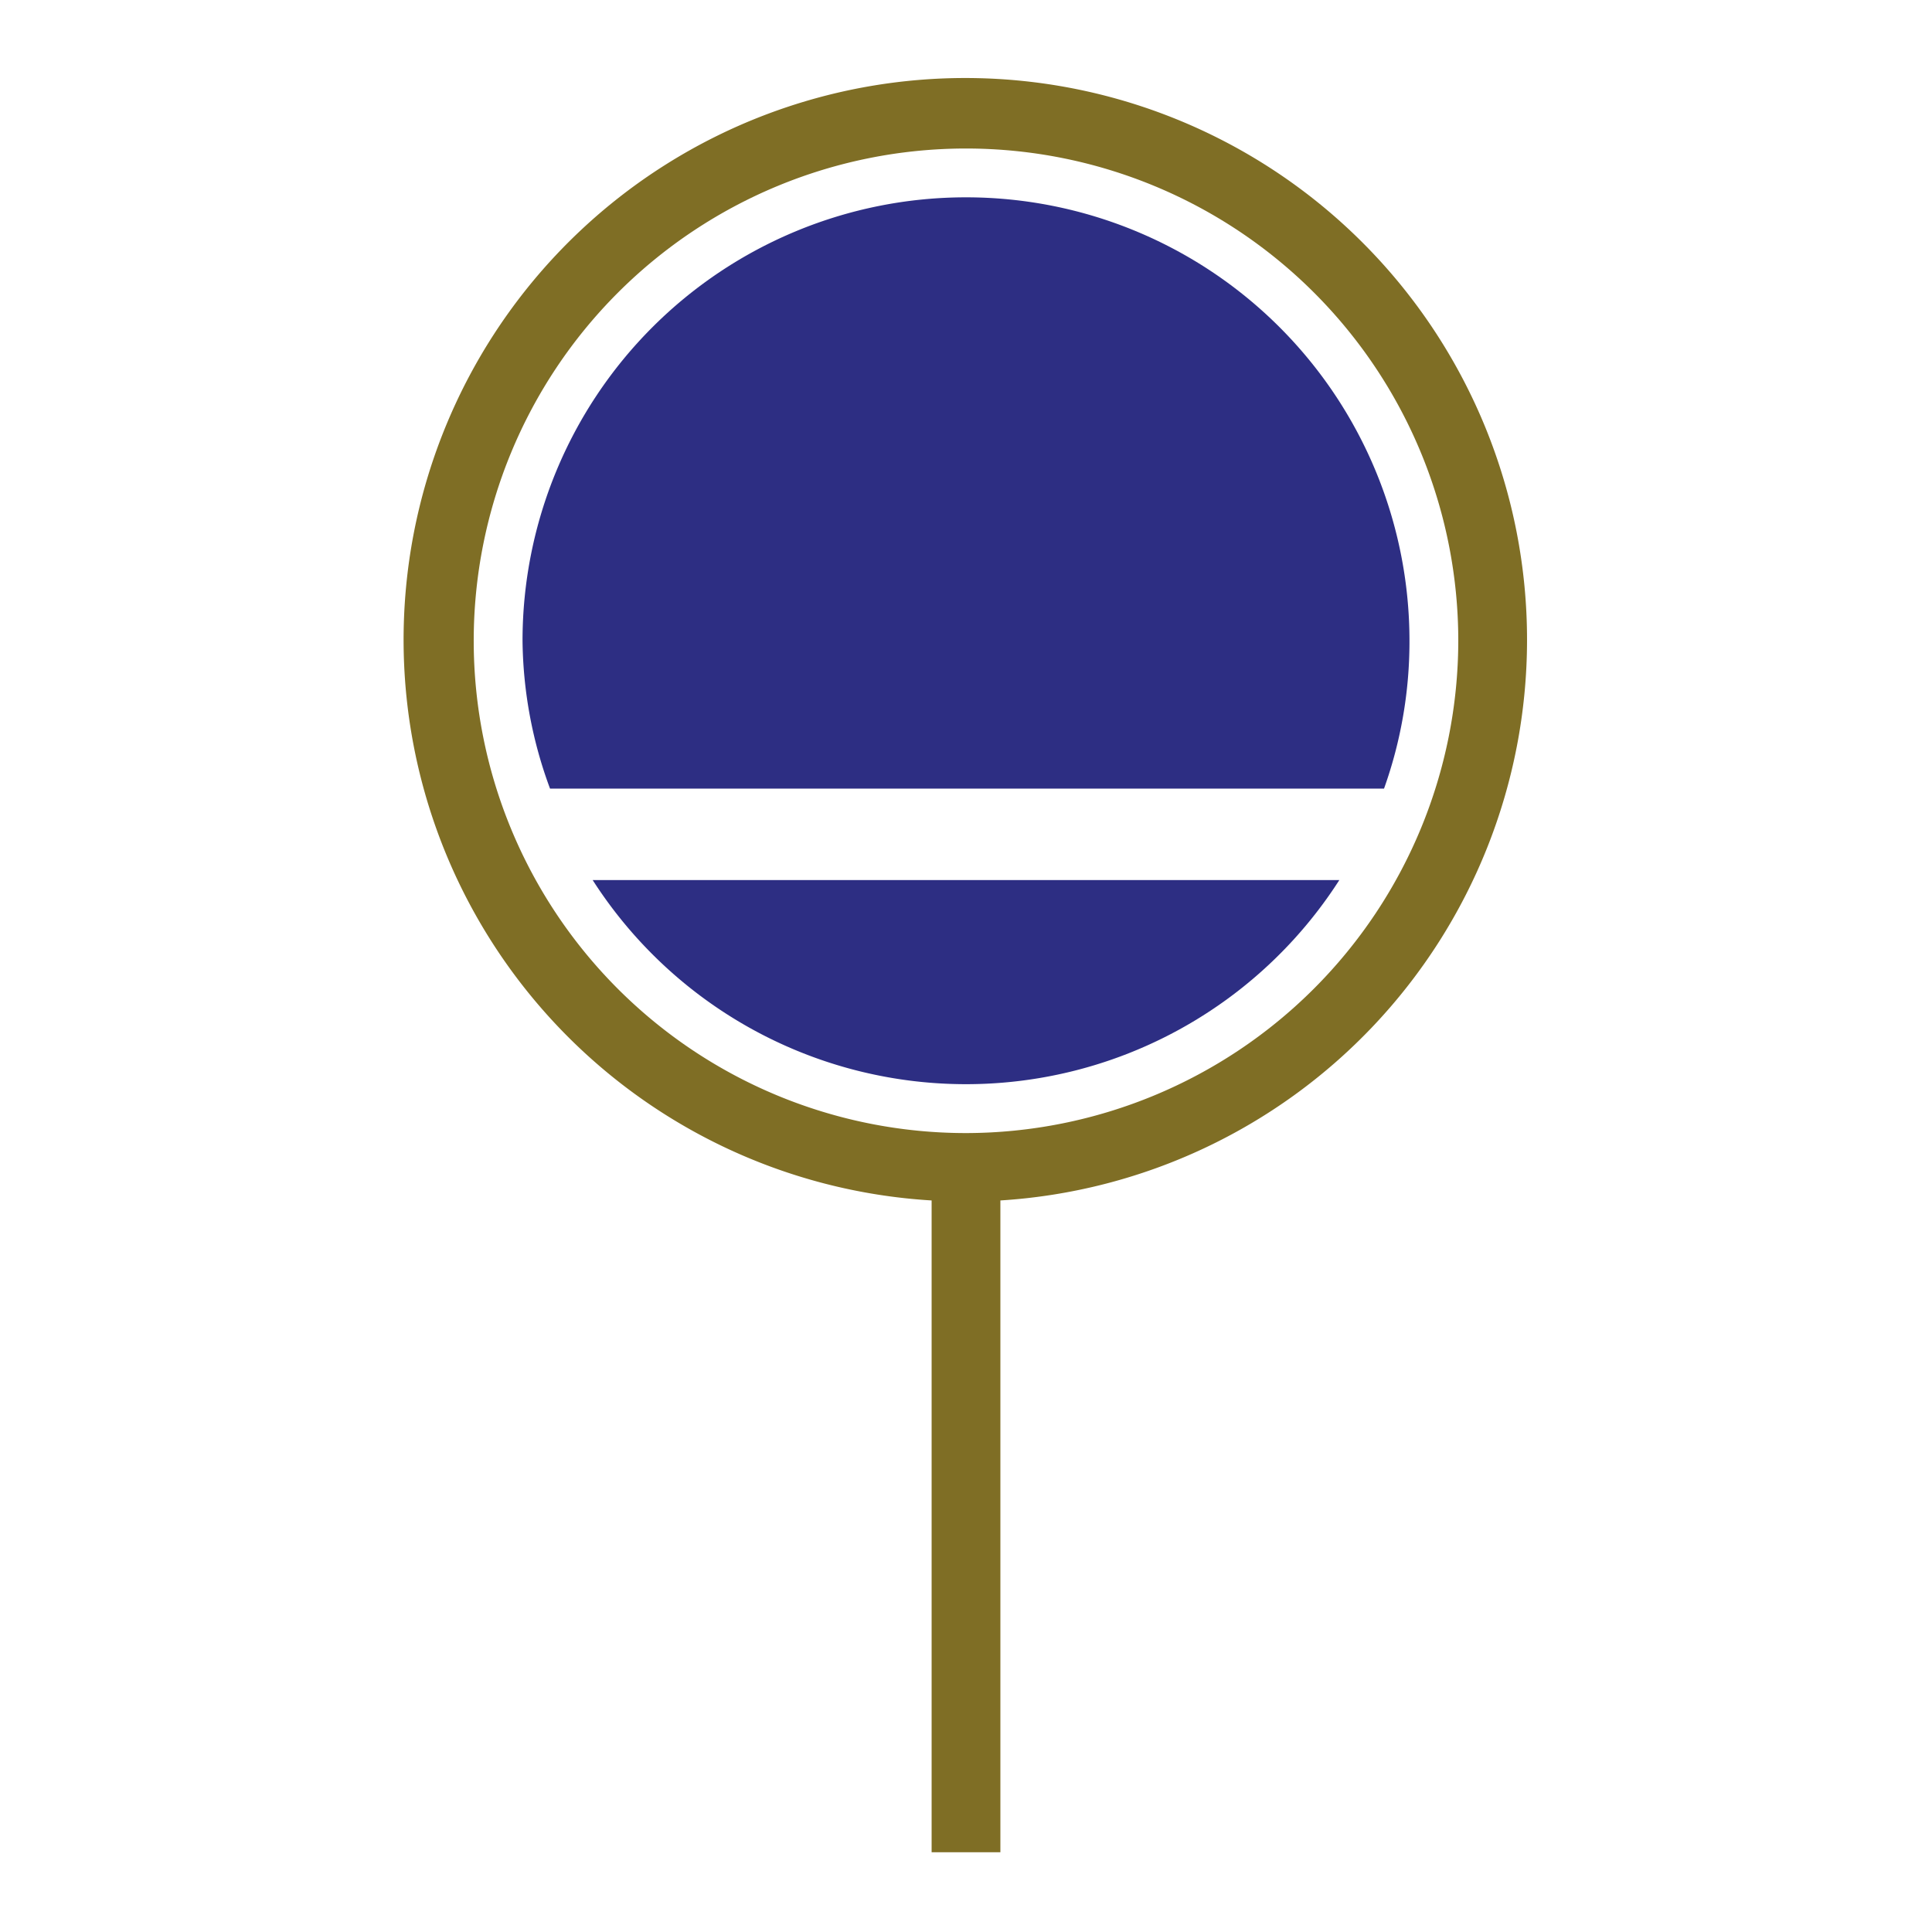 <svg xmlns="http://www.w3.org/2000/svg" viewBox="0 0 28.1 28.1"><defs><style>.cls-1{fill:#2d2e83;}.cls-2{fill:#7f6e25;}.cls-3{fill:none;}</style></defs><title>stredisko-modra</title><g id="Vrstva_2" data-name="Vrstva 2"><g id="Vrstva_1-2" data-name="Vrstva 1"><path class="cls-1" d="M20.13,11.47a6.35,6.35,0,0,0,.37-2.15,6.45,6.45,0,1,0-12.9,0A6.35,6.35,0,0,0,8,11.47Z"/><path class="cls-1" d="M8.62,12.8a6.45,6.45,0,0,0,10.86,0Z"/><path class="cls-2" d="M22.21,9.32a8.17,8.17,0,1,0-8.66,8.14v9.48h1V17.46A8.17,8.17,0,0,0,22.21,9.32Zm-8.16,7.16a7.16,7.16,0,1,1,7.16-7.16A7.17,7.17,0,0,1,14.05,16.48Z"/><rect class="cls-3" width="28.1" height="28.1"/></g></g></svg>